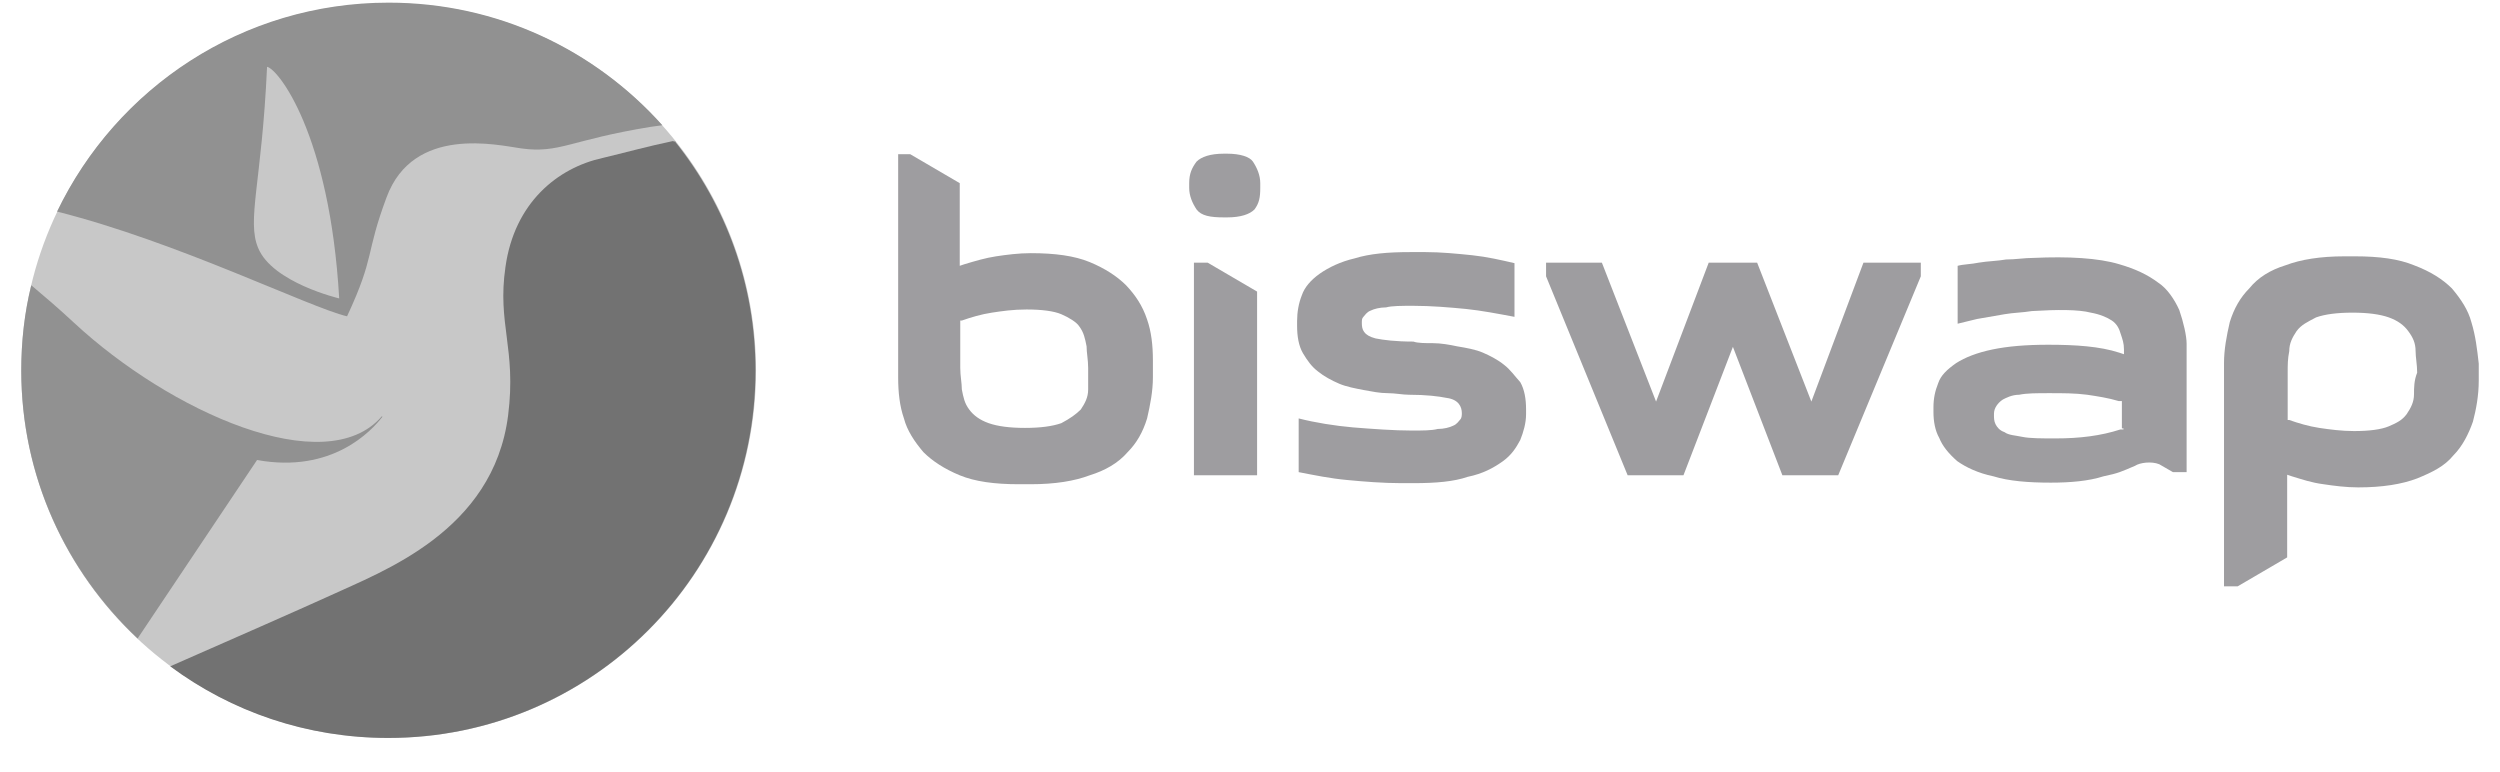 <svg width="68" height="21" viewBox="0 0 68 21" fill="none" xmlns="http://www.w3.org/2000/svg">
<path d="M10.571 20.072C16.083 20.072 20.564 15.605 20.564 10.079C20.564 4.567 16.097 0.086 10.571 0.086C5.06 0.086 0.578 4.553 0.578 10.079C0.578 15.591 5.045 20.072 10.571 20.072Z" fill="#C8C8C8"/>
<path d="M18.302 3.837C17.615 3.98 16.942 4.166 16.398 4.295C15.152 4.567 13.992 5.526 13.749 7.258C13.52 8.819 14.05 9.477 13.821 11.296C13.42 14.459 10.385 15.547 8.967 16.206C8.151 16.578 6.161 17.452 4.63 18.124C6.29 19.356 8.338 20.072 10.557 20.072C16.083 20.072 20.549 15.605 20.549 10.079C20.549 7.731 19.733 5.569 18.373 3.865C18.359 3.851 18.33 3.851 18.302 3.837Z" fill="#727272"/>
<path d="M9.44 8.604C10.213 6.943 9.927 6.943 10.514 5.369C11.244 3.393 13.549 3.951 14.179 4.037C15.224 4.18 15.496 3.808 17.701 3.45C17.816 3.436 17.916 3.422 18.016 3.407C16.183 1.36 13.535 0.072 10.571 0.072C6.591 0.072 3.17 2.391 1.552 5.755C4.845 6.585 8.41 8.361 9.44 8.604ZM7.264 1.818C7.551 1.861 8.968 3.622 9.226 8.117C9.226 8.117 7.408 7.688 7.021 6.743C6.706 5.984 7.121 4.968 7.264 1.818ZM18.374 3.837C18.374 3.851 18.388 3.851 18.388 3.851C18.36 3.851 18.331 3.851 18.317 3.837C18.331 3.837 18.345 3.837 18.374 3.837ZM0.579 10.079C0.579 9.277 0.665 8.504 0.851 7.759C1.209 8.06 1.595 8.389 2.01 8.776C4.616 11.195 8.853 13.099 10.385 11.324C10.385 11.324 10.4 11.324 10.4 11.338C10.113 11.711 9.04 12.885 6.992 12.512L3.743 17.366C1.796 15.533 0.579 12.956 0.579 10.079Z" fill="#919191"/>
<path d="M59.276 8.432C59.147 8.146 58.946 7.845 58.703 7.688C58.416 7.473 58.087 7.316 57.643 7.187C57.071 7.015 56.255 6.972 55.31 7.015C55.066 7.015 54.823 7.058 54.565 7.058C54.322 7.101 54.079 7.101 53.821 7.144C53.62 7.187 53.406 7.187 53.248 7.23V8.805C53.406 8.762 53.62 8.719 53.778 8.676C54.021 8.633 54.265 8.59 54.522 8.547C54.766 8.504 55.009 8.504 55.267 8.461C55.968 8.418 56.541 8.418 56.87 8.504C57.114 8.547 57.314 8.633 57.443 8.719C57.572 8.805 57.643 8.933 57.686 9.091C57.729 9.22 57.772 9.334 57.772 9.506V9.635L57.643 9.592C57.114 9.42 56.455 9.377 55.711 9.377C55.095 9.377 54.608 9.42 54.193 9.506C53.778 9.592 53.449 9.721 53.205 9.878C52.962 10.05 52.79 10.208 52.719 10.422C52.633 10.637 52.59 10.838 52.59 11.081V11.21C52.59 11.453 52.633 11.711 52.747 11.911C52.833 12.126 52.991 12.326 53.234 12.541C53.477 12.713 53.807 12.87 54.222 12.956C54.637 13.085 55.167 13.128 55.782 13.128C56.312 13.128 56.813 13.085 57.214 12.956C57.629 12.87 57.701 12.828 58.073 12.67C58.202 12.584 58.517 12.541 58.731 12.627L59.104 12.842H59.476V9.349C59.476 9.134 59.39 8.762 59.276 8.432ZM57.758 11.682H57.672C57.142 11.854 56.57 11.925 55.911 11.925C55.539 11.925 55.21 11.925 55.009 11.883C54.809 11.84 54.637 11.84 54.522 11.754C54.394 11.711 54.322 11.625 54.279 11.539C54.236 11.453 54.236 11.367 54.236 11.296C54.236 11.224 54.236 11.167 54.279 11.081C54.322 10.995 54.408 10.909 54.48 10.866C54.565 10.823 54.723 10.737 54.923 10.737C55.124 10.694 55.41 10.694 55.739 10.694C56.111 10.694 56.441 10.694 56.77 10.737C57.056 10.78 57.343 10.823 57.629 10.909H57.715V11.653H57.758V11.682Z" fill="#9E9DA0"/>
<path d="M30.629 7.759C30.385 7.516 30.056 7.301 29.641 7.129C29.226 6.958 28.696 6.886 28.037 6.886C27.708 6.886 27.379 6.929 27.093 6.972C26.806 7.015 26.52 7.101 26.233 7.187L26.105 7.23V4.982L24.759 4.195H24.43V10.265C24.43 10.68 24.473 11.052 24.587 11.381C24.673 11.711 24.873 12.011 25.117 12.298C25.36 12.541 25.689 12.756 26.105 12.928C26.52 13.099 27.05 13.171 27.708 13.171H28.037C28.696 13.171 29.226 13.085 29.641 12.928C30.056 12.799 30.414 12.598 30.672 12.298C30.915 12.054 31.087 11.754 31.201 11.381C31.287 11.009 31.359 10.637 31.359 10.265V9.807C31.359 9.391 31.316 9.019 31.201 8.69C31.073 8.303 30.872 8.017 30.629 7.759ZM29.598 10.594C29.598 10.809 29.512 10.966 29.398 11.138C29.269 11.267 29.111 11.381 28.868 11.51C28.624 11.596 28.295 11.639 27.88 11.639C27.465 11.639 27.136 11.596 26.892 11.51C26.649 11.424 26.477 11.296 26.362 11.138C26.233 10.966 26.205 10.809 26.162 10.594C26.162 10.422 26.119 10.222 26.119 10.007V8.719H26.162C26.405 8.633 26.692 8.547 26.978 8.504C27.264 8.461 27.551 8.418 27.923 8.418C28.338 8.418 28.667 8.461 28.868 8.547C29.068 8.633 29.283 8.762 29.355 8.876C29.483 9.048 29.512 9.205 29.555 9.42C29.555 9.592 29.598 9.792 29.598 10.007C29.598 10.222 29.598 10.422 29.598 10.594Z" fill="#9E9DA0"/>
<path d="M33.377 4.18H33.291C32.919 4.18 32.676 4.266 32.547 4.395C32.418 4.567 32.346 4.724 32.346 4.982V5.111C32.346 5.326 32.432 5.526 32.547 5.698C32.676 5.87 32.919 5.913 33.291 5.913H33.377C33.749 5.913 33.993 5.827 34.121 5.698C34.25 5.526 34.279 5.369 34.279 5.111V4.982C34.279 4.767 34.193 4.567 34.079 4.395C33.993 4.266 33.735 4.18 33.377 4.18Z" fill="#9E9DA0"/>
<path d="M32.475 7.144V12.928H34.193V7.931L32.848 7.144H32.475Z" fill="#9E9DA0"/>
<path d="M40.908 9.921C40.75 9.792 40.535 9.678 40.335 9.592C40.135 9.506 39.891 9.463 39.633 9.42C39.433 9.377 39.19 9.334 38.975 9.334C38.774 9.334 38.56 9.334 38.445 9.291C37.958 9.291 37.629 9.248 37.414 9.205C37.085 9.119 37.042 8.962 37.042 8.79C37.042 8.704 37.042 8.661 37.085 8.618C37.128 8.575 37.171 8.489 37.285 8.447C37.371 8.404 37.529 8.361 37.701 8.361C37.858 8.318 38.116 8.318 38.445 8.318C38.932 8.318 39.433 8.361 39.877 8.404C40.292 8.447 40.736 8.532 41.194 8.618V7.158C40.822 7.072 40.45 6.986 40.049 6.943C39.633 6.9 39.19 6.857 38.774 6.857H38.359C37.744 6.857 37.257 6.9 36.842 7.029C36.469 7.115 36.14 7.273 35.897 7.444C35.654 7.616 35.482 7.817 35.41 8.031C35.324 8.246 35.281 8.489 35.281 8.733V8.862C35.281 9.148 35.324 9.406 35.439 9.606C35.568 9.821 35.682 9.978 35.854 10.107C36.011 10.236 36.226 10.351 36.427 10.437C36.627 10.522 36.87 10.565 37.085 10.608C37.328 10.651 37.529 10.694 37.744 10.694C37.944 10.694 38.159 10.737 38.316 10.737C38.803 10.737 39.132 10.78 39.347 10.823C39.676 10.866 39.762 11.066 39.762 11.238C39.762 11.281 39.762 11.367 39.719 11.41C39.676 11.453 39.633 11.539 39.519 11.582C39.433 11.625 39.276 11.668 39.104 11.668C38.946 11.711 38.688 11.711 38.402 11.711C37.916 11.711 37.343 11.668 36.799 11.625C36.312 11.582 35.768 11.496 35.324 11.381V12.842C35.768 12.928 36.183 13.014 36.641 13.056C37.085 13.099 37.629 13.142 38.116 13.142H38.445C39.061 13.142 39.547 13.099 39.92 12.97C40.335 12.885 40.621 12.727 40.865 12.555C41.108 12.383 41.237 12.183 41.351 11.968C41.437 11.754 41.509 11.51 41.509 11.267V11.138C41.509 10.852 41.466 10.594 41.351 10.394C41.194 10.222 41.079 10.05 40.908 9.921Z" fill="#9E9DA0"/>
<path d="M49.269 10.923L47.794 7.144H46.477L45.045 10.923L43.571 7.144H42.053V7.516L44.272 12.928H45.79L47.135 9.434L48.481 12.928H49.999L52.246 7.516V7.144H50.686L49.269 10.923Z" fill="#9E9DA0"/>
<path d="M67.221 8.761C67.135 8.432 66.935 8.132 66.692 7.845C66.448 7.602 66.119 7.387 65.661 7.215C65.246 7.044 64.716 6.972 64.057 6.972H63.771C63.113 6.972 62.583 7.058 62.168 7.215C61.752 7.344 61.423 7.545 61.18 7.845C60.937 8.089 60.765 8.389 60.65 8.761C60.564 9.134 60.493 9.506 60.493 9.878V15.948H60.865L62.211 15.161V12.913L62.34 12.956C62.626 13.042 62.869 13.128 63.199 13.171C63.485 13.214 63.814 13.257 64.143 13.257C64.802 13.257 65.332 13.171 65.747 13.013C66.162 12.842 66.491 12.684 66.735 12.383C66.978 12.14 67.15 11.796 67.264 11.467C67.35 11.138 67.422 10.766 67.422 10.351V9.892C67.379 9.506 67.336 9.134 67.221 8.761ZM65.661 10.723C65.661 10.938 65.575 11.095 65.46 11.267C65.332 11.439 65.174 11.51 64.974 11.596C64.773 11.682 64.444 11.725 64.029 11.725C63.7 11.725 63.37 11.682 63.084 11.639C62.798 11.596 62.511 11.51 62.268 11.424H62.225V10.136C62.225 9.921 62.225 9.764 62.268 9.549C62.268 9.334 62.354 9.177 62.468 9.005C62.597 8.833 62.755 8.761 62.998 8.633C63.241 8.547 63.571 8.504 63.986 8.504C64.401 8.504 64.73 8.547 64.974 8.633C65.217 8.719 65.389 8.847 65.503 9.005C65.632 9.177 65.704 9.334 65.704 9.549C65.704 9.721 65.747 9.921 65.747 10.136C65.661 10.351 65.661 10.551 65.661 10.723Z" fill="#9E9DA0"/>
</svg>
